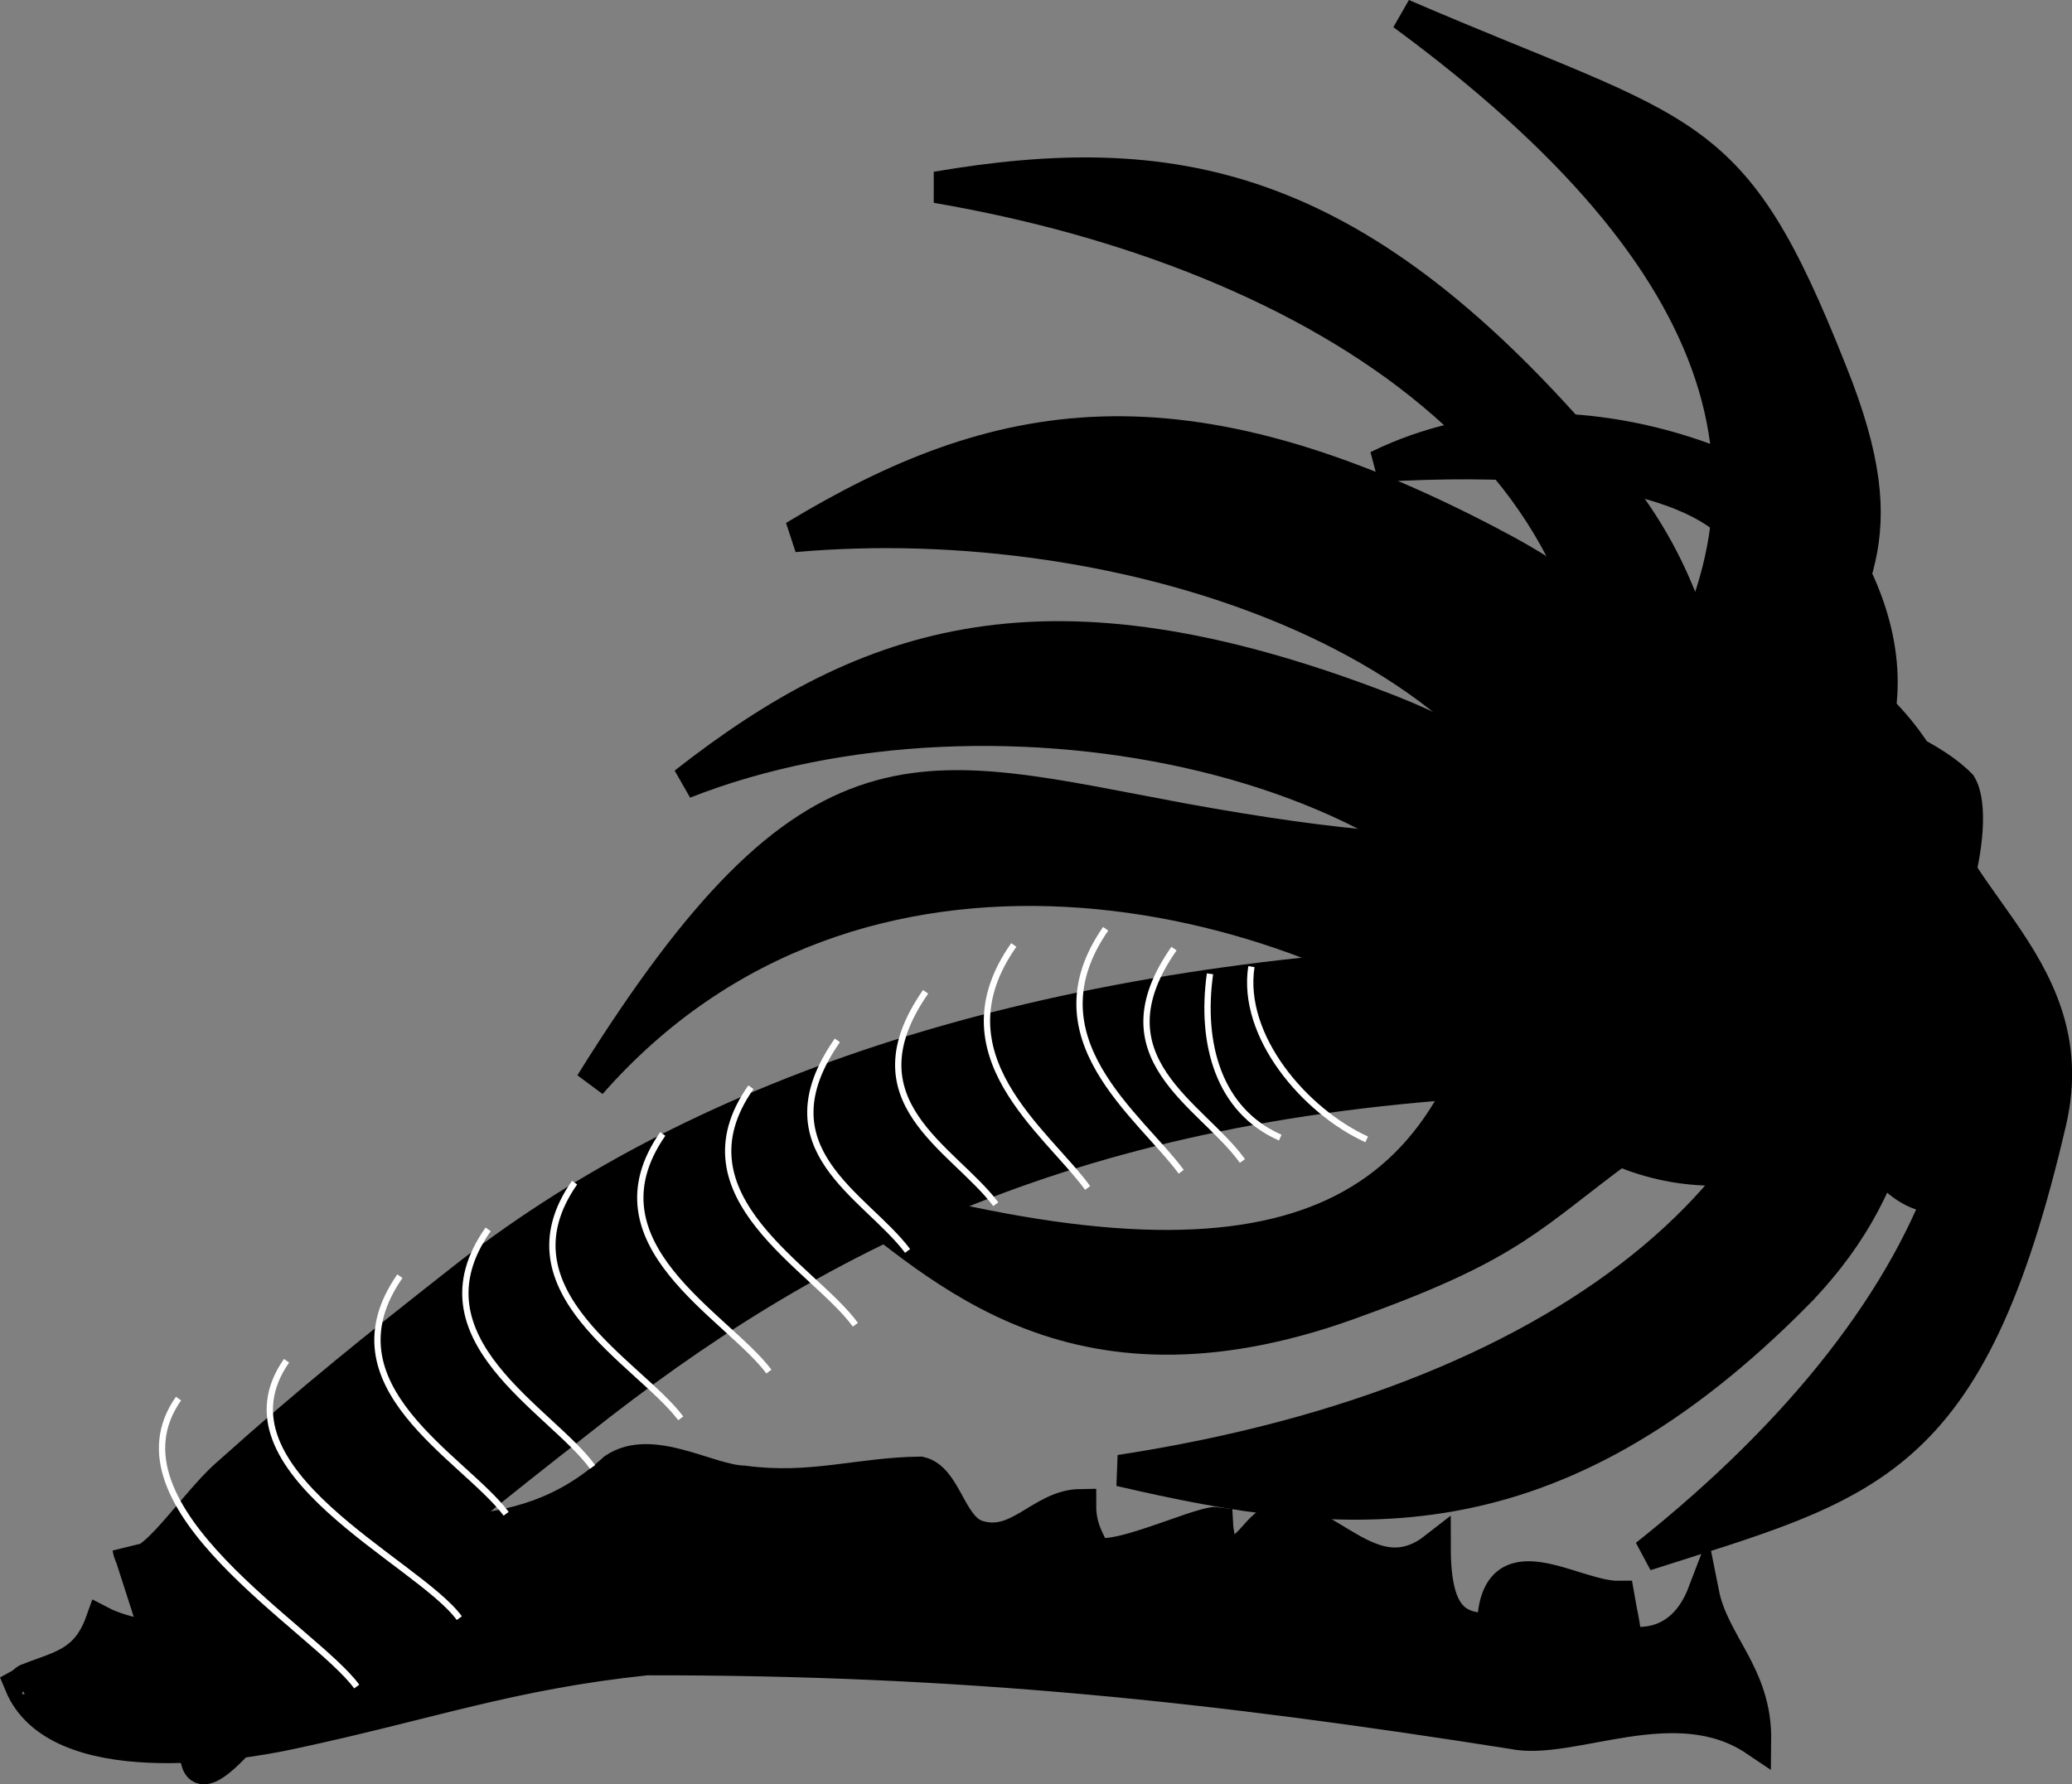 <svg width="153.461" height="132.184" viewBox="0 0 115.096 99.138" xmlns="http://www.w3.org/2000/svg"><rect x="0" y="0" width="115.096" height="99.138" fill="#808080" stroke="none"/><path style="fill:#000;fill-opacity:1;fill-rule:nonzero;stroke:none" d="M210.324 471.574c1.73-.707 3.262-.847 4.102-3.199 2.387 1.25 9.949 2.215 10-4.102 7.172-1.675 12.949.664 18.5-4.398 2.097-1.414 5.242.652 7.199.7 3.734.503 6.367-.458 9.8-.5 1.41.316 1.669 2.937 3.098 3.5 2.309.812 3.582-1.669 5.801-1.7-.008 1.824.926 2.375 1.403 4.2-.391-.583-.989-1.137-.801-2.098-.356 1.925 6.015-1.243 7-1.102.035.688.207 1.102.199 1.8 1.879-.01 1.879-2.077 3.7-2.1 2.765.573 5.058 4.155 8.198 1.698.004 3.973 1.282 4.524 3.204 4.5.03-5.21 4.449-1.765 7-1.796.168.996.34 1.546.398 2.5 1.723.285 3.422-.403 4.3-2.704.567 2.852 2.946 4.504 2.9 8.204-4.458-3.008-10.235.3-13.5-.403-16.532-2.605-30.47-4.12-48.098-4.097-7.606.8-12.024 2.457-19.704 4.097-3.199.703-13.054 2.219-15.097-2.699.09-.047.344-.32.398-.3" transform="translate(-208.81 -378.27)"/><path style="fill:none;stroke:#000;stroke-width:17.5;stroke-linecap:butt;stroke-linejoin:miter;stroke-miterlimit:3.863;stroke-opacity:1" d="M2103.242 3704.258c17.305 7.07 32.617 8.476 41.016 31.992 23.867-12.5 99.492-22.148 100 41.016 71.719 16.757 129.492-6.641 185 43.984 20.976 14.14 52.422-6.523 71.992-6.992 37.344-5.04 63.672 4.57 98.008 5 14.101-3.164 16.68-29.375 30.976-35 23.086-8.125 35.82 16.68 58.008 16.992-.078-18.242 9.258-23.75 14.024-41.992-3.907 5.82-9.883 11.367-8.008 20.976-3.555-19.257 60.156 12.422 70 11.016.351-6.875 2.07-11.016 1.992-18.008 18.79.117 18.79 20.781 36.992 21.016 27.656-5.742 50.586-41.563 81.992-16.992.04-39.727 12.813-45.235 32.032-45 .312 52.109 44.492 17.656 70 17.968 1.68-9.96 3.398-15.468 3.984-25 17.227-2.851 34.219 4.024 43.008 27.032 5.664-28.516 29.453-45.04 28.984-82.032-44.57 30.079-102.344-3.007-135 4.024-165.312 26.055-304.687 41.21-480.976 40.976-76.055-8.007-120.235-24.57-197.032-40.976-31.992-7.031-130.546-22.188-150.976 26.992.898.469 3.437 3.203 3.984 3.008zm0 0" transform="matrix(.1 0 0 -.1 -208.81 463.73)"/><path style="fill:#000;fill-opacity:1;fill-rule:nonzero;stroke:none" d="M308.727 450.074c-13.754 13.957-25.04 12.856-37.704 9.903 25.762-3.942 40.09-16.868 39.204-31.903 3.601 1.383 3.867 2.946 7.097 4.903-3.71 4.906-2 10.242-8.597 17.097" transform="translate(-208.81 -378.27)"/><path style="fill:none;stroke:#000;stroke-width:17.5;stroke-linecap:butt;stroke-linejoin:miter;stroke-miterlimit:3.863;stroke-opacity:1" d="M3087.266 3919.258c-137.54-139.57-250.391-128.555-377.032-99.024 257.618 39.414 400.899 168.672 392.032 319.024 36.015-13.828 38.672-29.453 70.976-49.024-37.11-49.062-20-102.422-85.976-170.976zm0 0" transform="matrix(.1 0 0 -.1 -208.81 463.73)"/><path style="fill:#000;fill-opacity:1;fill-rule:nonzero;stroke:none" d="M301.227 413.773c7.59-1.343 14.914 4.13 16.296 12.204 1.465 8.109-3.554 15.75-11.199 17.097-7.586 1.332-14.914-4.136-16.3-12.199-1.458-8.121 3.566-15.766 11.203-17.102" transform="translate(-208.81 -378.27)"/><path style="fill:none;stroke:#000;stroke-width:17.5;stroke-linecap:butt;stroke-linejoin:miter;stroke-miterlimit:3.863;stroke-opacity:1" d="M3012.266 4282.266c75.898 13.437 149.14-41.29 162.968-122.032 14.649-81.093-35.546-157.5-111.992-170.976-75.86-13.32-149.14 41.367-163.008 121.992-14.57 81.21 35.664 157.656 112.032 171.016zm0 0" transform="matrix(.1 0 0 -.1 -208.81 463.73)"/><path style="fill:#000;fill-opacity:1;fill-rule:nonzero;stroke:none" d="M322.727 440.574c-4.47 19.266-10.07 20.121-22.5 24.102 17.535-13.942 22.84-29.672 14.097-42 3.887-.813-2.066-1.18 1.801-1.2-.563 6.157 8.703 10.036 6.602 19.098" transform="translate(-208.81 -378.27)"/><path style="fill:none;stroke:#000;stroke-width:17.5;stroke-linecap:butt;stroke-linejoin:miter;stroke-miterlimit:3.863;stroke-opacity:1" d="M3227.266 4014.258c-44.688-192.656-100.703-201.211-225-241.016 175.351 139.414 228.398 296.719 140.976 420 38.867 8.125-20.664 11.797 18.008 11.992-5.625-61.562 87.031-100.351 66.016-190.976zm0 0" transform="matrix(.1 0 0 -.1 -208.81 463.73)"/><path style="fill:#000;fill-opacity:1;fill-rule:nonzero;stroke:none" d="M274.523 423.773c-14.687-2.726-20.464-5.265-32.898 14.704 14.766-16.825 38.867-11.118 50.8-1.704 1.122-3.89 1.954-7.234 2-11.199-6.237.078-10.902-.168-19.902-1.8" transform="translate(-208.81 -378.27)"/><path style="fill:none;stroke:#000;stroke-width:17.5;stroke-linecap:butt;stroke-linejoin:miter;stroke-miterlimit:3.863;stroke-opacity:1" d="M2745.234 4182.266c-146.875 27.265-204.648 52.656-328.984-147.032 147.656 168.243 388.672 111.172 508.008 17.032 11.21 38.906 19.531 72.343 20 111.992-62.383-.781-109.024 1.68-199.024 18.008zm0 0" transform="matrix(.1 0 0 -.1 -208.81 463.73)"/><path style="fill:#000;fill-opacity:1;fill-rule:nonzero;stroke:none" d="M285.324 417.477c-18.273-6.942-28.203-3.774-38.5 4.296 17.274-6.808 43.446-1.464 48.801 12.903 2.918-2.672 2.473-4.196 4.5-7.602-5.45-2.918-5.852-6.222-14.8-9.597" transform="translate(-208.81 -378.27)"/><path style="fill:none;stroke:#000;stroke-width:17.5;stroke-linecap:butt;stroke-linejoin:miter;stroke-miterlimit:3.863;stroke-opacity:1" d="M2853.242 4245.234c-182.734 69.414-282.031 37.735-385-42.968 172.735 68.086 434.453 14.648 488.008-129.024 29.18 26.719 24.727 41.953 45 76.016-54.492 29.18-58.516 62.226-148.008 95.976zm0 0" transform="matrix(.1 0 0 -.1 -208.81 463.73)"/><path style="fill:#000;fill-opacity:1;fill-rule:nonzero;stroke:none" d="M291.727 408.477c-17.41-9.168-27.551-7.207-38.801-.403 18.203-1.629 40.449 5.653 43.8 20.7 3.32-2.368 6.083-5.872 8.598-9-5.11-3.524-5.168-6.887-13.597-11.297" transform="translate(-208.81 -378.27)"/><path style="fill:none;stroke:#000;stroke-width:17.5;stroke-linecap:butt;stroke-linejoin:miter;stroke-miterlimit:3.863;stroke-opacity:1" d="M2917.266 4335.234c-174.102 91.68-275.508 72.07-388.008 4.024 182.031 16.289 404.492-56.524 438.008-206.992 33.203 23.672 60.82 58.71 85.976 90-51.094 35.234-51.68 68.867-135.976 112.968zm0 0" transform="matrix(.1 0 0 -.1 -208.81 463.73)"/><path style="fill:#000;fill-opacity:1;fill-rule:nonzero;stroke:none" d="M296.824 403.176c-12.941-14.938-22.992-16.715-36-14.5 21.36 3.652 39.805 15.508 36.903 34.398 4.078-1.09 4.363-2.648 7.699-4.699-3.52-5.156-2.258-8.047-8.602-15.2" transform="translate(-208.81 -378.27)"/><path style="fill:none;stroke:#000;stroke-width:17.5;stroke-linecap:butt;stroke-linejoin:miter;stroke-miterlimit:3.863;stroke-opacity:1" d="M2968.242 4388.242c-129.414 149.375-229.922 167.149-360 145 213.594-36.523 398.047-155.078 369.024-343.984 40.78 10.898 43.632 26.484 76.992 46.992-35.195 51.562-22.578 80.469-86.016 151.992zm0 0" transform="matrix(.1 0 0 -.1 -208.81 463.73)"/><path style="fill:#000;fill-opacity:1;fill-rule:nonzero;stroke:none" d="M310.523 398.875c-5.554-14.035-7.761-12.89-23.796-19.8 18.785 13.808 22.27 26.538 13.597 39.198 4.133 1.008 5.074-.3 8.903-.796 2.015-6.899 5.28-8.73 1.296-18.602" transform="translate(-208.81 -378.27)"/><path style="fill:none;stroke:#000;stroke-width:17.5;stroke-linecap:butt;stroke-linejoin:miter;stroke-miterlimit:3.863;stroke-opacity:1" d="M3105.234 4431.25c-55.547 140.352-77.617 128.906-237.968 198.008 187.851-138.086 222.695-265.39 135.976-391.992 41.328-10.078 50.742 3.007 89.024 7.968 20.156 68.985 52.812 87.305 12.968 186.016zm0 0" transform="matrix(.1 0 0 -.1 -208.81 463.73)"/><path style="fill:#000;fill-opacity:1;fill-rule:nonzero;stroke:none" d="M304.023 426.574c9.012-2.094 11.875-10.062 6.903-18.097-1.164-2.61-14.176-9.914-25.602-4.301 29.871-1.75 21.196 12.566 14.2 9.898 1.195 7.063 1.906 6.051 4.5 12.5" transform="translate(-208.81 -378.27)"/><path style="fill:none;stroke:#000;stroke-width:17.5;stroke-linecap:butt;stroke-linejoin:miter;stroke-miterlimit:3.863;stroke-opacity:1" d="M3040.234 4154.258c90.118 20.937 118.75 100.625 69.024 180.976-11.64 26.094-141.758 99.141-256.016 43.008 298.711 17.5 211.953-125.664 141.992-98.984 11.953-70.625 19.063-60.508 45-125zm0 0" transform="matrix(.1 0 0 -.1 -208.81 463.73)"/><path style="fill:#000;fill-opacity:1;fill-rule:nonzero;stroke:none" d="M317.324 444.676c4.024-1.223 4.25-8.016 2-13.7-2.265-3.828-6.86-2.664-11-2.101.946 5.508 3.899 17.246 9 15.8" transform="translate(-208.81 -378.27)"/><path style="fill:none;stroke:#000;stroke-width:17.5;stroke-linecap:butt;stroke-linejoin:miter;stroke-miterlimit:3.863;stroke-opacity:1" d="M3173.242 3973.242c40.235 12.227 42.5 80.156 20 136.992-22.656 38.282-68.594 26.641-110 21.016 9.453-55.078 38.985-172.46 90-158.008zm0 0" transform="matrix(.1 0 0 -.1 -208.81 463.73)"/><path style="fill:#000;fill-opacity:1;fill-rule:nonzero;stroke:none" d="M314.926 430.875c1.773 1.313 4.058-6.91 2.8-9-1.304-1.367-4.831-3.234-6.703-2.7.282 1.52 2.637 10.88 3.903 11.7" transform="translate(-208.81 -378.27)"/><path style="fill:none;stroke:#000;stroke-width:17.5;stroke-linecap:butt;stroke-linejoin:miter;stroke-miterlimit:3.863;stroke-opacity:1" d="M3149.258 4111.25c17.734-13.125 40.586 69.102 28.008 90-13.047 13.672-48.32 32.344-67.032 26.992 2.813-15.195 26.368-108.789 39.024-116.992zm0 0" transform="matrix(.1 0 0 -.1 -208.81 463.73)"/><path style="fill:#000;fill-opacity:1;fill-rule:nonzero;stroke:none" d="m219.727 476.074-3.801-11.8c.445 2.617 3.48-2.36 5.5-4.098 4.746-4.25 8.176-6.985 12.898-10.7 12.899-10.222 31.313-16.66 55.801-17.8l3 6.597c-24.55 1.133-39.215 8.688-52.2 19-4.64 3.625-8.066 6.36-12.8 10.602-2.031 1.746-7.906 10.777-8.398 8.2" transform="translate(-208.81 -378.27)"/><path style="fill:none;stroke:#000;stroke-width:17.5;stroke-linecap:butt;stroke-linejoin:miter;stroke-miterlimit:3.863;stroke-opacity:1" d="m2197.266 3659.258-38.008 118.008c4.453-26.172 34.805 23.593 55 40.976 47.46 42.5 81.758 69.844 128.984 106.992 128.985 102.227 313.125 166.602 558.008 178.008l30-65.976c-245.508-11.329-392.148-86.875-521.992-190-46.406-36.25-80.664-63.594-128.008-106.016-20.313-17.46-79.063-107.773-83.984-81.992zm0 0" transform="matrix(.1 0 0 -.1 -208.81 463.73)"/><path style="fill:#000;fill-opacity:1;fill-rule:nonzero;stroke:none" d="M284.426 450.477c-15.871 5.992-23.278-1.766-29-6.102 23.55 6.707 33.469 2.473 36.597-11.898 3.235 2.058 4.227 6.683 6.903 9.597-5.063 3.723-6.028 5.317-14.5 8.403" transform="translate(-208.81 -378.27)"/><path style="fill:none;stroke:#000;stroke-width:17.5;stroke-linecap:butt;stroke-linejoin:miter;stroke-miterlimit:3.863;stroke-opacity:1" d="M2844.258 3915.234c-158.711-59.922-232.774 17.657-290 61.016 235.508-67.07 334.687-24.727 365.976 118.984 32.344-20.586 42.266-66.836 69.024-95.976-50.625-37.227-60.274-53.164-145-84.024zm0 0" transform="matrix(.1 0 0 -.1 -208.81 463.73)"/><path style="fill:none;stroke:#fff;stroke-width:3.5;stroke-linecap:butt;stroke-linejoin:miter;stroke-miterlimit:3.863;stroke-opacity:1" d="M2310.234 3928.242c-42.539-61.133 35.508-100.703 59.024-131.992m-121.992 85c-42.461-60.703 73.086-111.484 95.976-143.008m16.016 216.016c-42.89-60.82 35.156-100.39 58.008-131.992m-10 157.968c-42.227-60.468 35.78-100.039 58.984-130.976m-10 158.008c-42.54-61.172 35.508-100.743 58.984-132.032m-10 158.008c-42.851-60.82 35.157-100.39 58.008-131.992m-10 158.008c-42.187-60.508 15.586-85.86 39.024-116.992m10 143.984c-42.54-61.172 15.234-86.523 38.984-118.008m10 144.024c-42.852-60.86 17.969-103.438 41.016-135m10 143.984c-42.149-60.742 18.632-103.36 41.992-135" transform="matrix(.1 0 0 -.1 -208.81 463.73)"/><path style="fill:none;stroke:#fff;stroke-width:3.5;stroke-linecap:butt;stroke-linejoin:miter;stroke-miterlimit:3.863;stroke-opacity:1" d="M2740.234 4110.234c-42.617-60.898 15.157-86.25 38.008-117.968" transform="matrix(.1 0 0 -.1 -208.81 463.73)"/><path style="fill:none;stroke:#fff;stroke-width:3.5;stroke-linecap:butt;stroke-linejoin:miter;stroke-miterlimit:3.863;stroke-opacity:1" d="M2760.234 4096.25c-5.43-38.633 4.688-75.938 39.024-91.016m-16.016 95c-6.055-38.672 29.727-80.351 64.024-95.976m-660-144.024c-42.578-60.312 75.976-128.28 98.984-160" transform="matrix(.1 0 0 -.1 -208.81 463.73)"/></svg>
